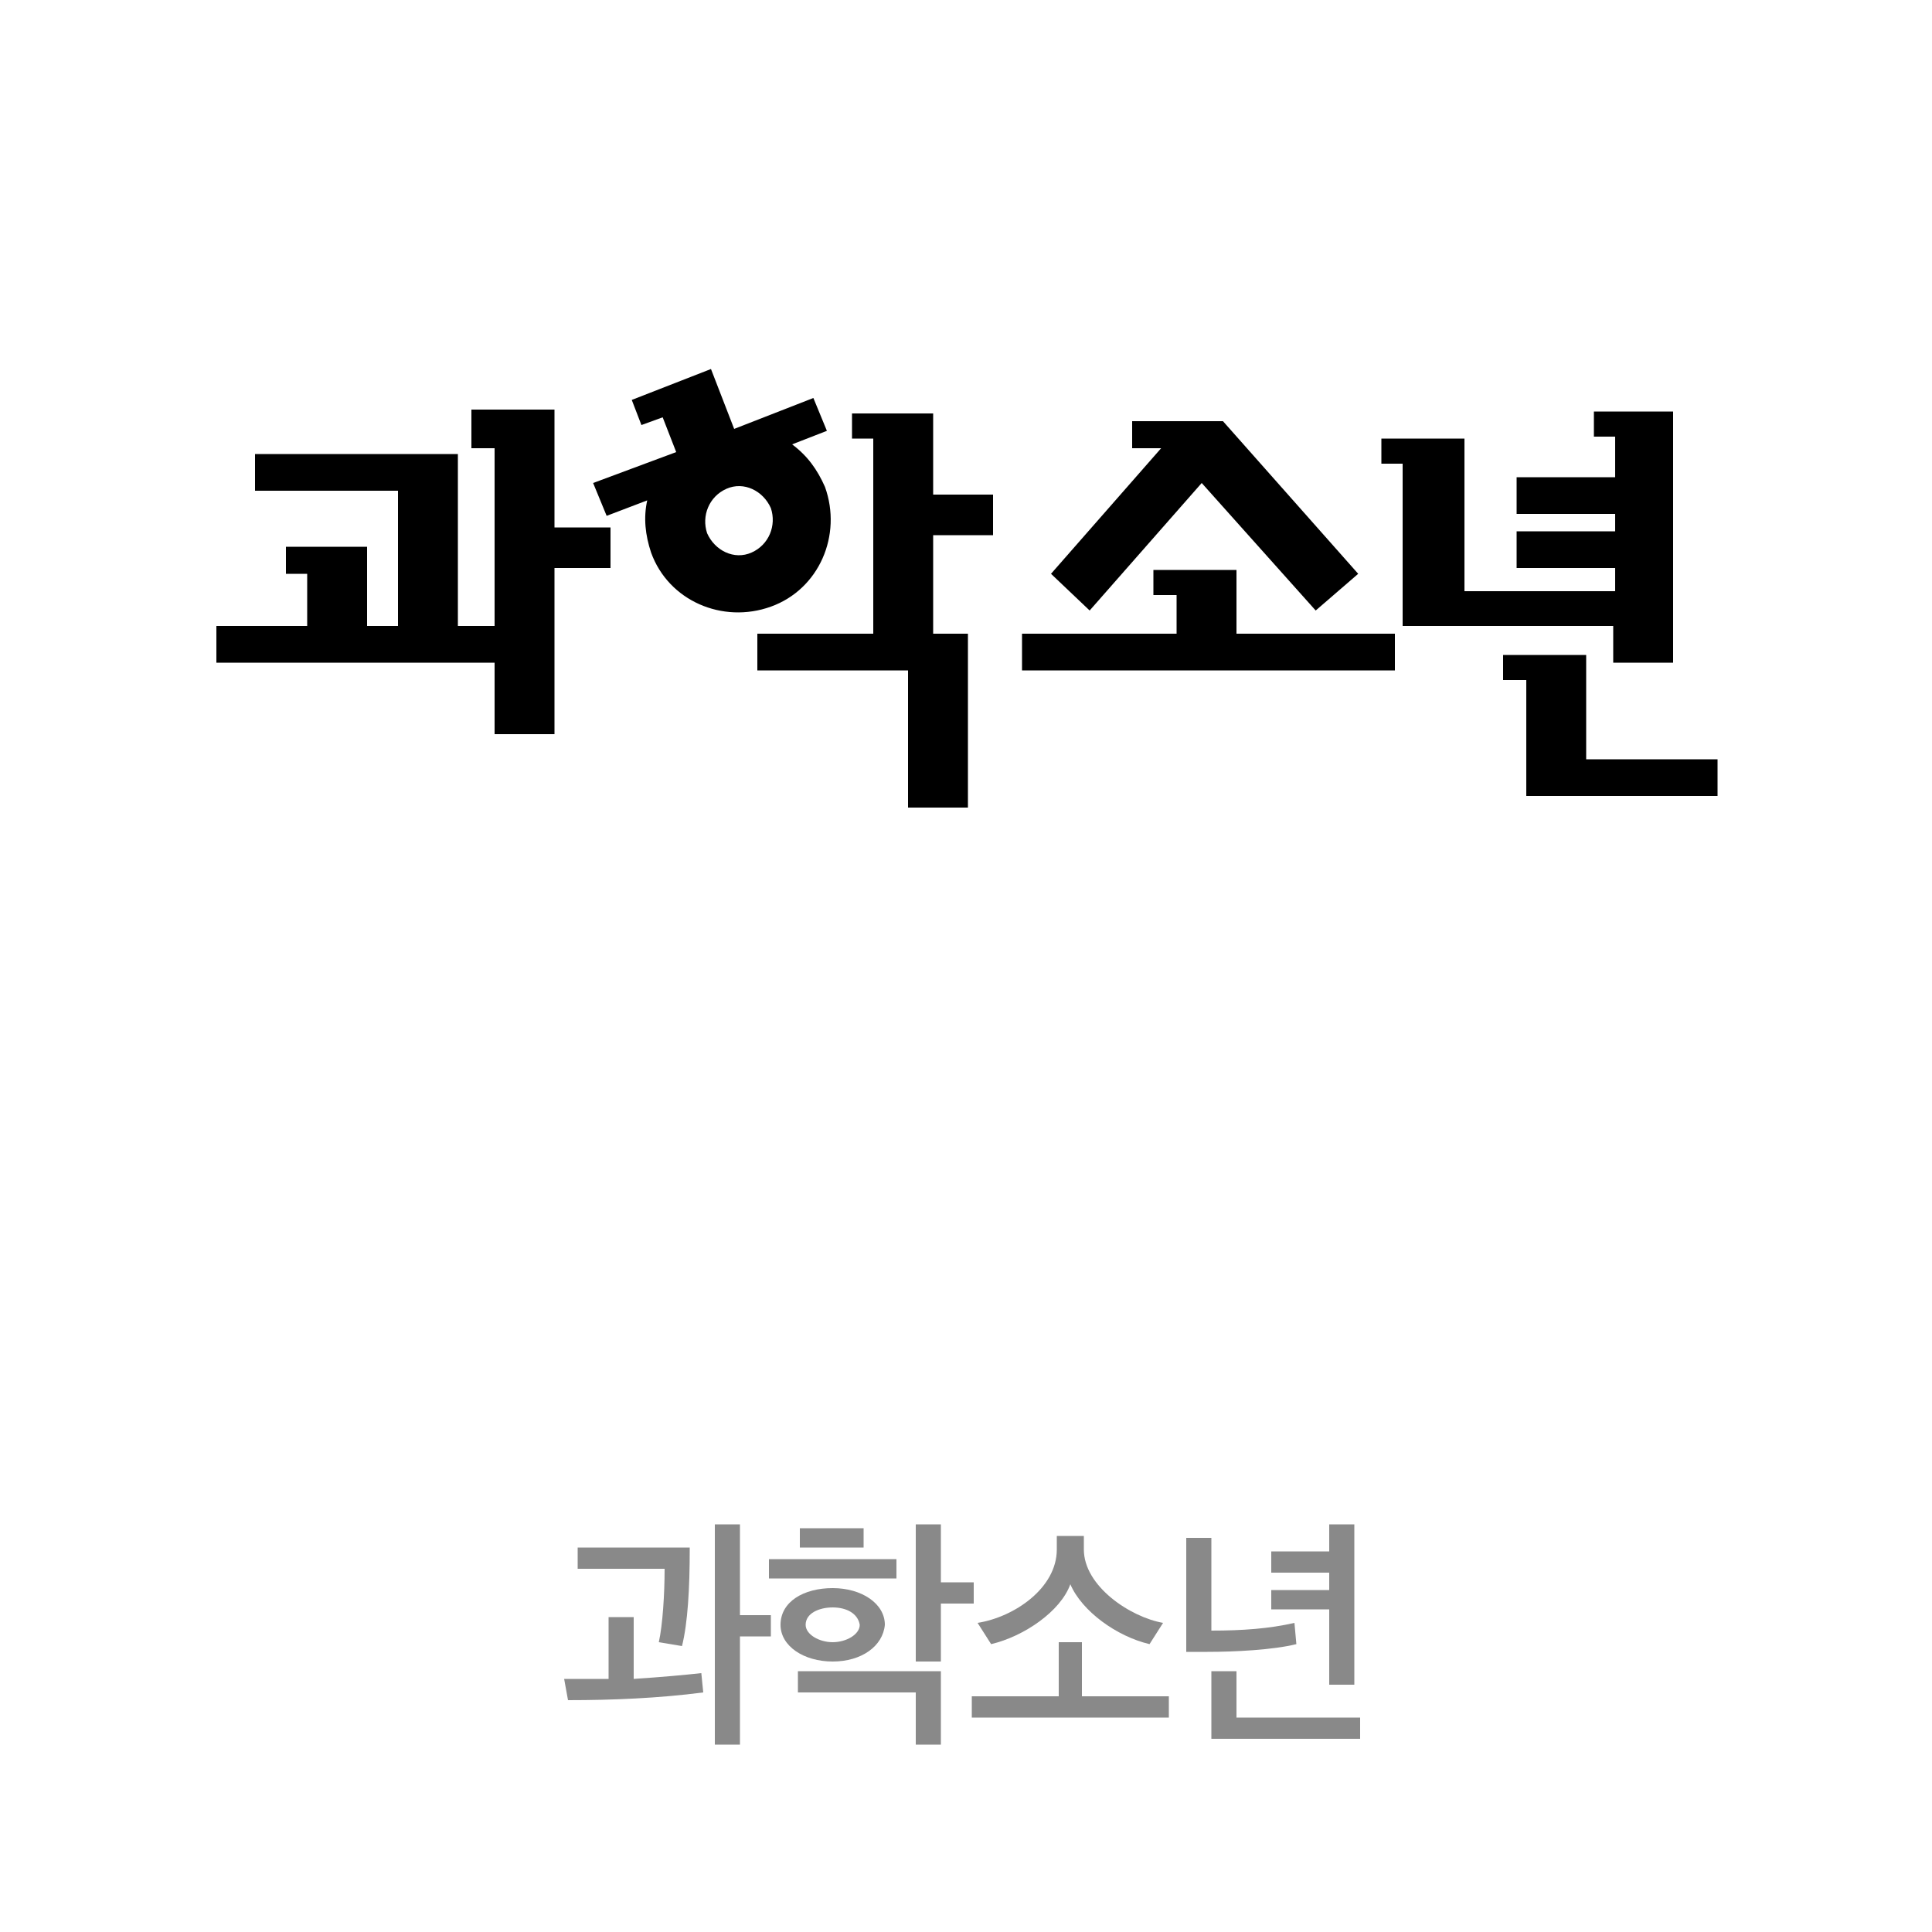 <?xml version="1.0" encoding="utf-8"?>
<!-- Generator: Adobe Illustrator 22.0.1, SVG Export Plug-In . SVG Version: 6.00 Build 0)  -->
<svg version="1.1" id="레이어_1" xmlns="http://www.w3.org/2000/svg" xmlns:xlink="http://www.w3.org/1999/xlink" x="0px"
	 y="0px" viewBox="0 0 100 100" enable-background="new 0 0 100 100" xml:space="preserve">
<g>
	<path d="M77.8,33.8v1.4H79v6h9.9v-1.9h-6.8v-5.4H77.8z M59.7,29.4v1.4h1.2v2h-8v1.9h19.3v-1.9H64v-3.3H59.7z M58.6,21.8v1.4h1.5
		l-5.7,6.5l2,1.9l5.8-6.6l5.9,6.6l2.2-1.9l-7-7.9H58.6z M44.1,21.4v1.3h1.1v10.1h-6v1.9H47v7.1h3.1v-9h-1.8v-5.1h3.1v-2.1h-3.1v-4.2
		H48v0H44.1z M24.4,21.3v1.9h1.2v9.2h-1.9v-8.9H13.2v1.9h7.4v7H19v-4.1h-0.1v0h-4.1v1.4h1.1v2.7h-4.7v1.9h9.4v0h3.1v0h1.9V38h3.1
		v-8.6h2.9v-2.1h-2.9v-4.3h0v-1.8H24.4z M82.5,21.3v1.3h1.1v2.1h-5.1v1.9h5.1v0.9h-5.1v1.9h5.1v1.2h-7.8v-7.9h-4.3v1.3h1.1v8.4h2v0
		h8.9v1.9h3.1V21.3H82.5z"/>
	<path d="M42.7,25.2c-0.4-0.9-0.9-1.6-1.7-2.2l1.8-0.7l-0.7-1.7l-4.1,1.6l-1.2-3.1l-4.1,1.6l0.5,1.3l1.1-0.4l0.7,1.8L30.7,25
		l0.7,1.7l2.1-0.8c-0.2,0.9-0.1,1.8,0.2,2.7c0.9,2.5,3.7,3.7,6.2,2.8C42.4,30.5,43.6,27.7,42.7,25.2 M38.9,28.6
		c-0.9,0.4-1.9-0.1-2.3-1c-0.3-0.9,0.1-1.9,1-2.3c0.9-0.4,1.9,0.1,2.3,1C40.2,27.2,39.8,28.2,38.9,28.6"/>
	<path fill="#898989" d="M36.4,87.6c-2.3,0.3-4.7,0.4-7,0.4l-0.2-1.1c0.7,0,1.5,0,2.3,0v-3.2h1.3v3.2c1.5-0.1,2.6-0.2,3.5-0.3
		L36.4,87.6z M35.7,80.2c0,2-0.1,3.8-0.4,5L34.1,85c0.2-0.9,0.3-2.5,0.3-3.8h-4.5v-1.1H35.7z M38.3,84.7v5.6H37V78.9h1.3v4.7h1.6
		v1.1H38.3z"/>
	<path fill="#898989" d="M39.8,80.7h6.6v1h-6.6V80.7z M43.1,86c-1.5,0-2.7-0.8-2.7-1.9c0-1.2,1.2-1.9,2.7-1.9c1.5,0,2.7,0.8,2.7,1.9
		C45.7,85.2,44.6,86,43.1,86 M48.7,86.6v3.7h-1.3v-2.7h-6.1v-1.1H48.7z M41.4,79.1h3.3v1h-3.3V79.1z M43.1,83.2
		c-0.7,0-1.4,0.3-1.4,0.9c0,0.5,0.7,0.9,1.4,0.9c0.7,0,1.4-0.4,1.4-0.9C44.4,83.5,43.8,83.2,43.1,83.2 M48.7,83v3h-1.3v-7.1h1.3v3
		h1.7V83H48.7z"/>
	<path fill="#898989" d="M50.3,88.9v-1.1h4.5V85H56v2.8h4.5v1.1H50.3z M59.5,85.1c-1.7-0.4-3.5-1.7-4.1-3.1
		c-0.5,1.4-2.4,2.7-4.1,3.1L50.6,84c1.9-0.3,4.1-1.8,4.1-3.8v-0.7h1.4v0.7c0,1.9,2.4,3.5,4.1,3.8L59.5,85.1z"/>
	<path fill="#898989" d="M67.1,85.1c-1.2,0.3-3.2,0.4-4.6,0.4h-1.1v-5.9h1.3v4.8c1.6,0,3-0.1,4.3-0.4L67.1,85.1z M62.7,90v-3.5H64
		v2.4h6.4V90H62.7z M65.8,80.3h3v-1.4h1.3v8.3h-1.3v-3.9h-3v-1h3v-0.9h-3V80.3z"/>
</g>
</svg>
